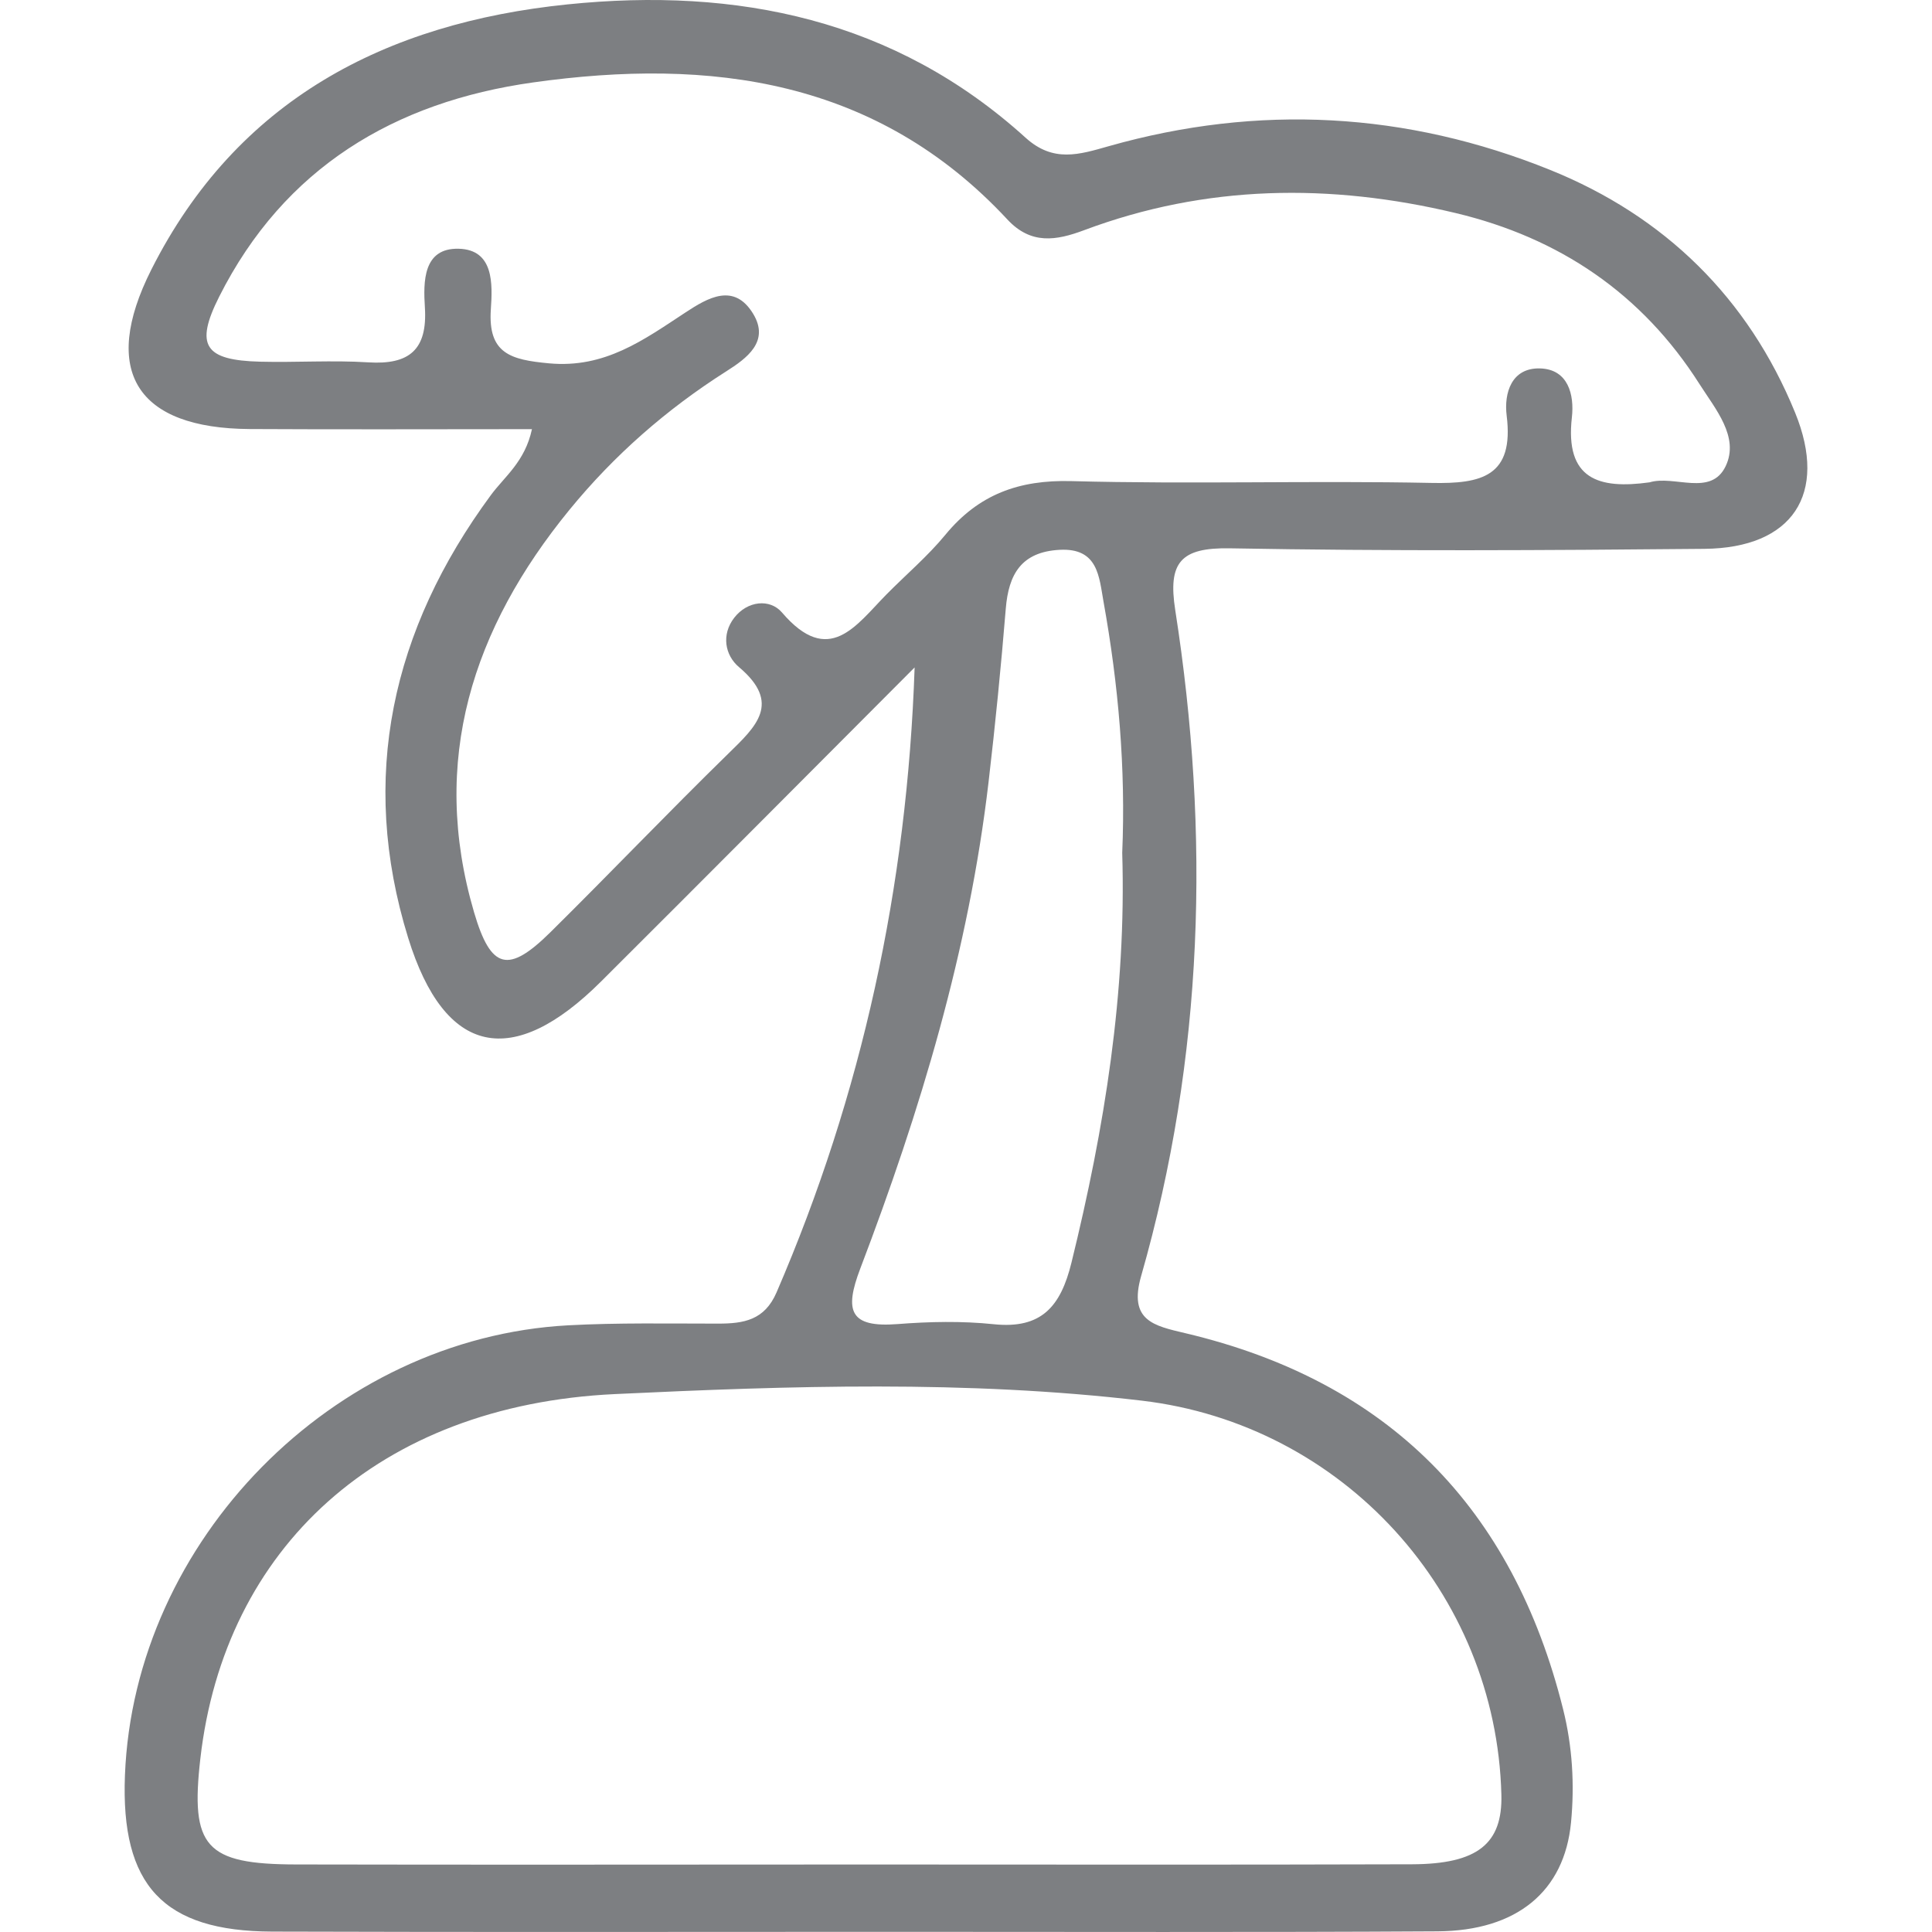 <?xml version="1.0" encoding="UTF-8"?>
<svg xmlns="http://www.w3.org/2000/svg" version="1.1" viewBox="0 0 100 100">
  <defs>
    <style>
      .cls-1 {
        fill: #7d7f82;
      }
    </style>
  </defs>
  <!-- Generator: Adobe Illustrator 28.6.0, SVG Export Plug-In . SVG Version: 1.2.0 Build 709)  -->
  <g>
    <g id="Home">
      <g id="Body">
        <g id="Contenido">
          <path class="cls-1" d="M47.341,34.546c-5.41,5.421-10.808,10.854-16.234,16.26-4.561,4.543-8.081,3.872-9.98-2.26-2.566-8.287-.848-15.958,4.279-22.917.712-.967,1.767-1.73,2.128-3.416-4.96,0-9.785.022-14.61-.006-5.835-.033-7.746-2.984-5.092-8.25C12.264,5.169,19.949,1.194,29.366.228c8.789-.902,16.95.767,23.718,6.9,1.439,1.304,2.776.872,4.31.437,7.744-2.195,15.411-1.77,22.839,1.229,5.916,2.388,10.253,6.616,12.683,12.568,1.723,4.22-.148,7.003-4.693,7.046-8.185.078-16.374.122-24.557-.027-2.562-.047-3.22.731-2.836,3.195,1.812,11.603,1.482,23.131-1.765,34.473-.664,2.319.671,2.574,2.293,2.958,10.487,2.479,16.944,9.03,19.547,19.457.484,1.937.599,3.905.411,5.867-.341,3.568-2.802,5.611-6.92,5.635-9.429.056-18.859.024-28.289.025-10.673.001-21.346.022-32.019-.012-5.647-.018-7.844-2.397-7.621-8.09.476-12.15,10.776-22.634,22.944-23.291,2.584-.139,5.179-.087,7.77-.088,1.311-.001,2.391-.174,3.013-1.615,4.43-10.26,6.763-21.007,7.147-32.35ZM43.895,96.506c9.73,0,19.459.021,29.189-.011,3.41-.011,4.692-1.074,4.627-3.604-.267-10.439-8.199-19.166-18.608-20.393-9.078-1.07-18.214-.77-27.284-.34-12.242.581-20.201,7.979-21.448,18.86-.525,4.582.256,5.476,4.956,5.486,9.523.02,19.045.006,28.568.003ZM85.376,24.967c1.288-.393,3.185.759,3.946-.842.717-1.509-.534-2.952-1.353-4.241-2.979-4.692-7.264-7.579-12.634-8.859-6.486-1.546-12.914-1.474-19.223.89-1.439.539-2.747.761-3.97-.555-6.757-7.266-15.355-8.384-24.55-7.093-7.176,1.007-12.885,4.421-16.243,11.081-1.286,2.55-.748,3.301,2.124,3.373,1.863.047,3.733-.083,5.59.034,2.118.134,3.068-.647,2.929-2.844-.084-1.324-.1-3.085,1.752-3.036,1.82.048,1.752,1.818,1.662,3.134-.157,2.301,1.035,2.613,3.01,2.797,2.897.271,4.911-1.219,7.07-2.637,1.148-.754,2.504-1.554,3.493.066.882,1.445-.339,2.319-1.389,2.986-3.09,1.963-5.808,4.344-8.117,7.169-5.01,6.132-7.241,12.973-4.936,20.829.874,2.978,1.776,3.182,3.953,1.032,3.094-3.057,6.098-6.206,9.21-9.246,1.437-1.404,2.76-2.611.55-4.476-.729-.615-.921-1.68-.249-2.551.686-.888,1.852-1.002,2.474-.276,2.431,2.84,3.829.668,5.403-.929,1.018-1.033,2.138-1.979,3.055-3.094,1.719-2.088,3.803-2.851,6.529-2.777,6.208.168,12.426-.034,18.636.094,2.58.053,4.279-.332,3.887-3.483-.146-1.174.252-2.484,1.726-2.444,1.459.04,1.782,1.364,1.649,2.535-.362,3.198,1.385,3.728,4.015,3.362ZM58.086,44.147c.186-4.372-.194-8.703-.967-12.999-.232-1.287-.274-2.799-2.277-2.689-1.973.108-2.637,1.257-2.783,3.045-.245,2.993-.541,5.983-.89,8.965-1.019,8.709-3.533,17.037-6.64,25.189-.838,2.198-.55,3.069,1.933,2.876,1.648-.128,3.329-.164,4.97.007,2.478.259,3.469-.921,4.025-3.18,1.717-6.977,2.849-14.009,2.629-21.215Z"/>
        </g>
      </g>
    </g>
  </g>
</svg>